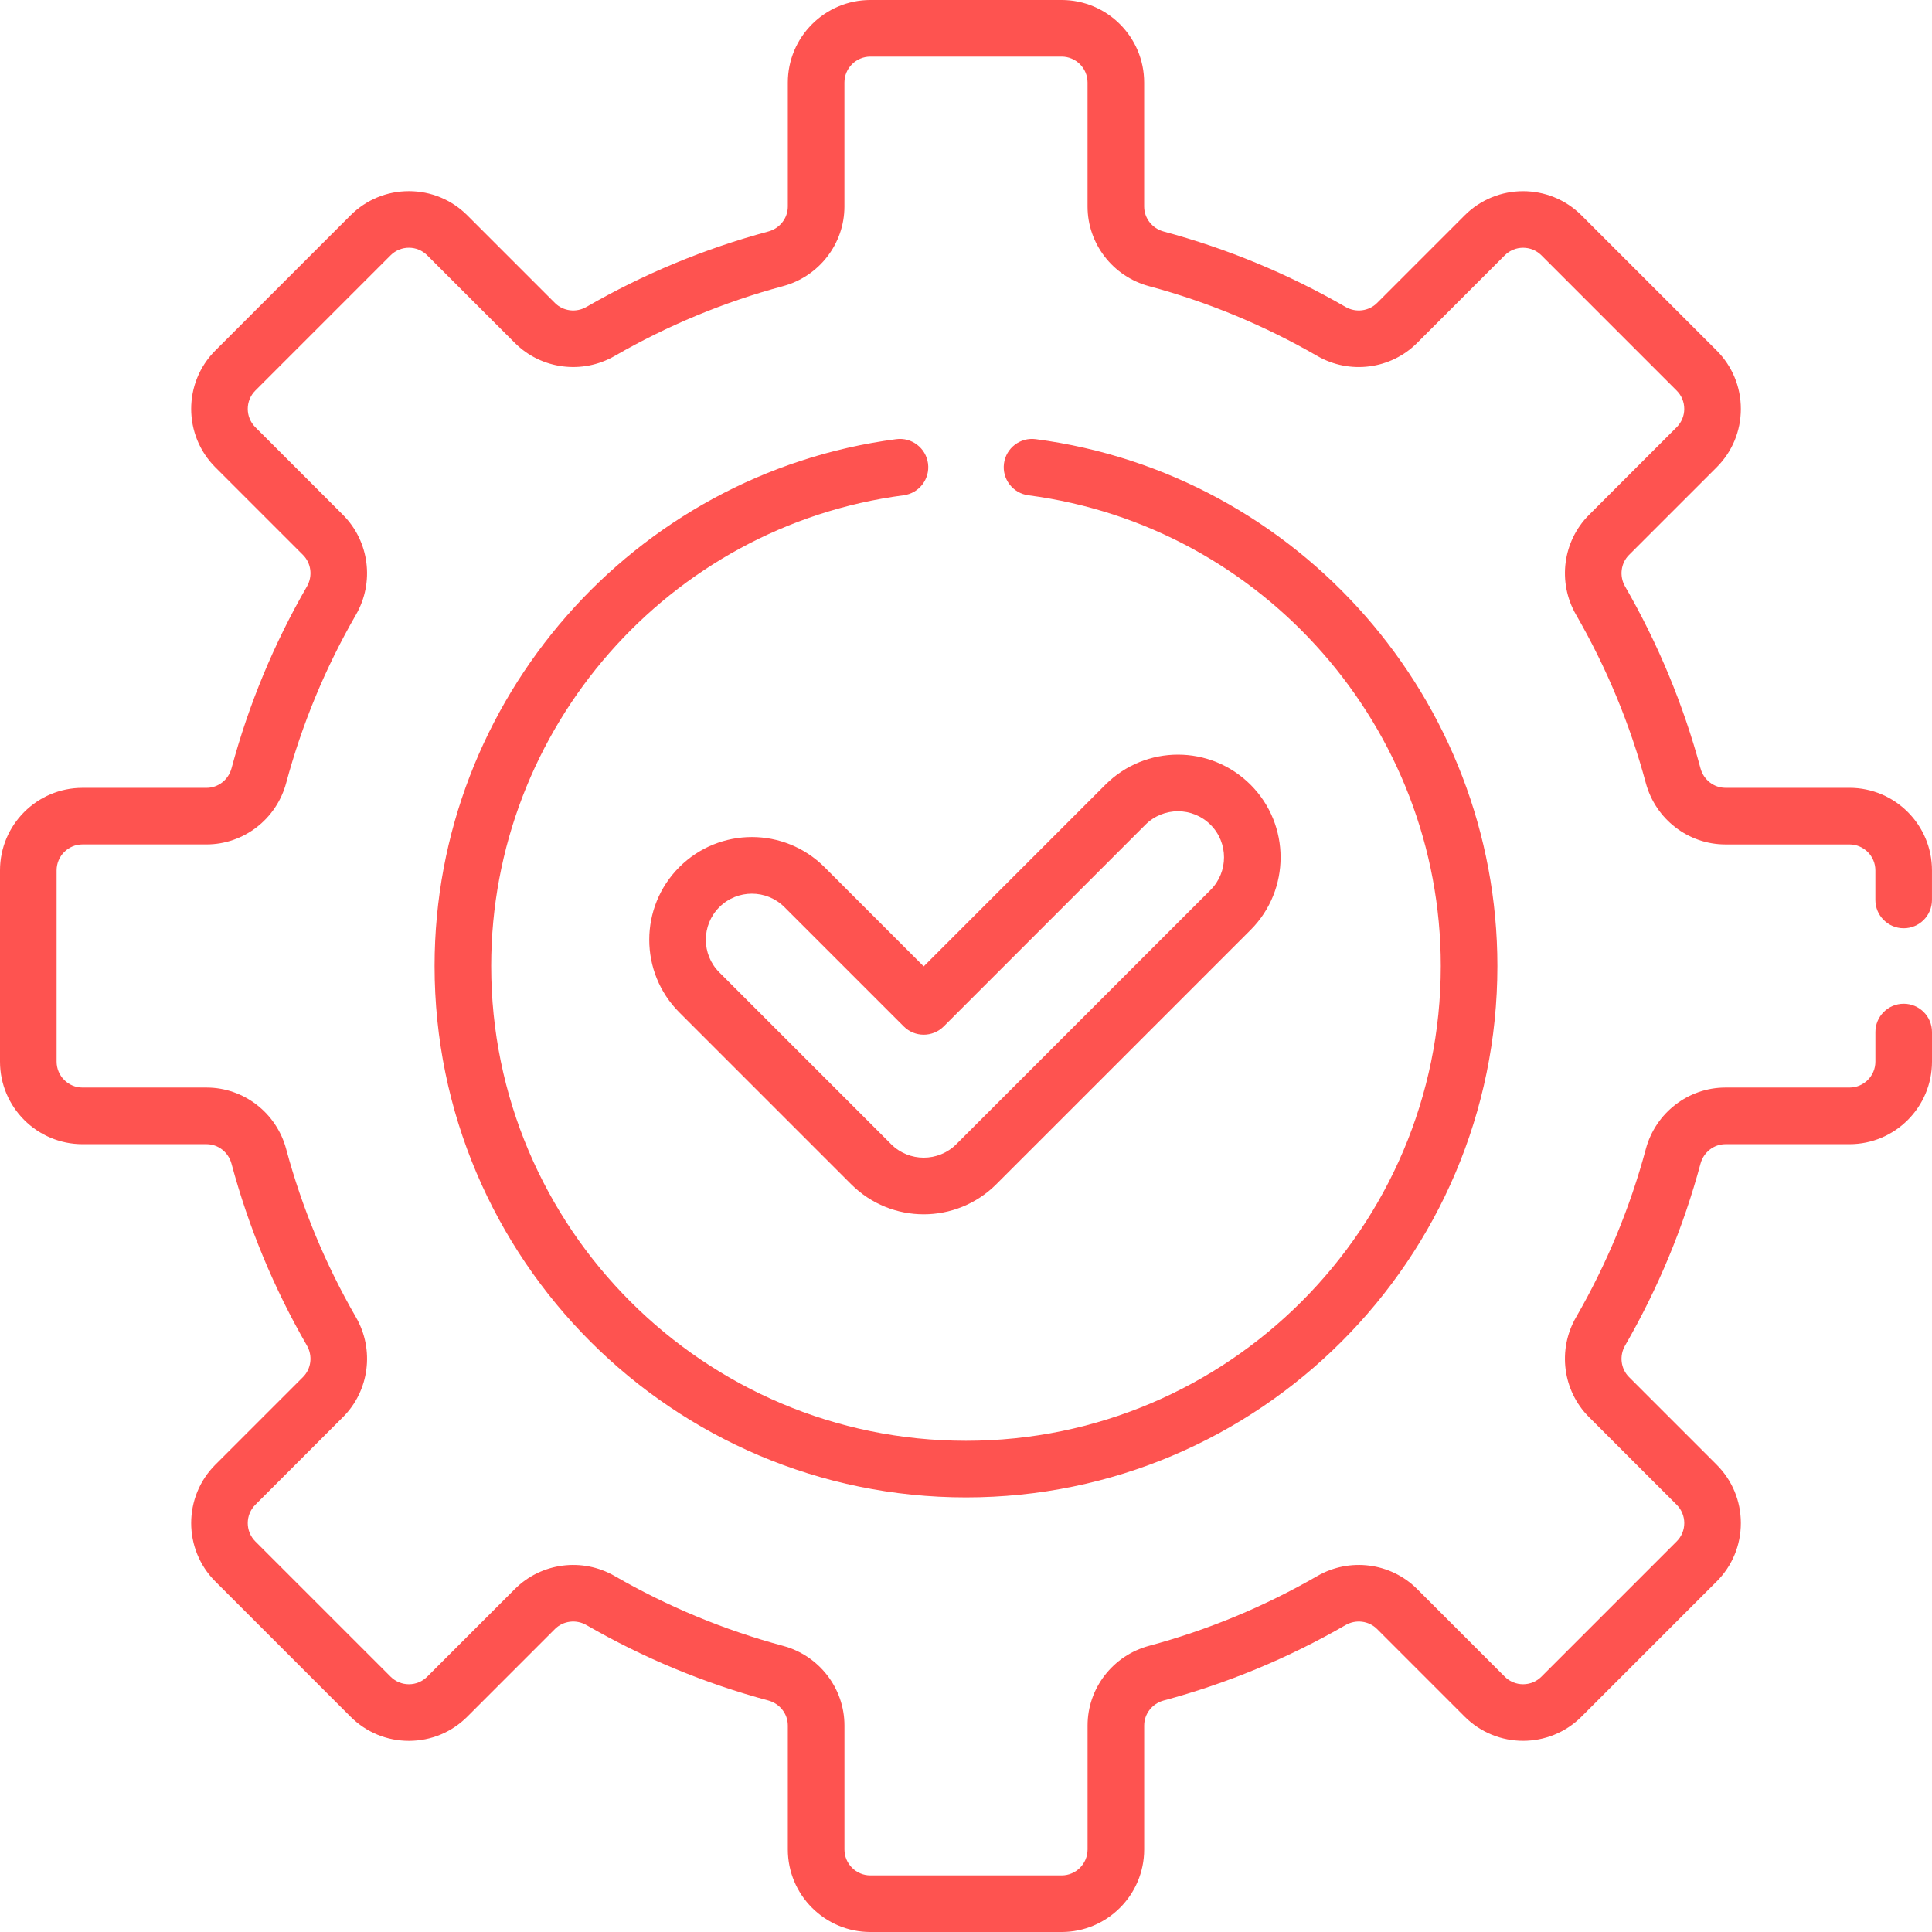 <svg width="81" height="81" viewBox="0 0 81 81" fill="none" xmlns="http://www.w3.org/2000/svg">
<g clip-path="url(#clip0_240_131)">
<path d="M28.479 36.356C26.801 38.034 26.801 40.766 28.479 42.444L35.683 49.648C37.366 51.331 40.089 51.331 41.772 49.648L52.431 38.989C54.109 37.311 54.109 34.58 52.431 32.901C50.748 31.218 48.025 31.218 46.342 32.901L38.727 40.516L34.568 36.356C32.885 34.673 30.162 34.673 28.479 36.356ZM39.567 43.032L48.02 34.579C48.775 33.824 49.998 33.824 50.753 34.579C51.506 35.332 51.506 36.558 50.753 37.312L40.094 47.971C39.34 48.724 38.115 48.724 37.361 47.971L30.157 40.766C29.404 40.013 29.404 38.787 30.157 38.034C30.912 37.279 32.135 37.279 32.89 38.034L37.889 43.032C38.352 43.496 39.103 43.496 39.567 43.032Z" fill="#FE5350"/>
<path d="M77.54 33.03H72.341C71.854 33.03 71.423 32.693 71.294 32.211C70.578 29.548 69.515 26.983 68.133 24.588C67.883 24.156 67.951 23.612 68.298 23.265L71.973 19.591C72.626 18.937 72.986 18.068 72.986 17.144C72.986 16.22 72.626 15.351 71.973 14.697L66.303 9.027C64.954 7.678 62.758 7.678 61.409 9.027L57.735 12.702C57.388 13.049 56.844 13.117 56.412 12.868C54.017 11.485 51.453 10.422 48.789 9.707C48.306 9.577 47.969 9.146 47.969 8.659V3.46C47.97 1.552 46.417 0 44.509 0H36.491C34.583 0 33.03 1.552 33.03 3.46V8.659C33.03 9.146 32.693 9.577 32.21 9.706C29.547 10.422 26.983 11.485 24.588 12.867C24.156 13.117 23.612 13.049 23.265 12.702L19.591 9.027C18.937 8.374 18.068 8.014 17.144 8.014C16.22 8.014 15.35 8.374 14.697 9.027L9.027 14.697C7.678 16.046 7.678 18.241 9.027 19.591L12.702 23.265C13.049 23.612 13.117 24.156 12.868 24.588C11.485 26.983 10.422 29.548 9.707 32.211C9.577 32.694 9.146 33.031 8.659 33.031H3.46C1.552 33.03 0 34.583 0 36.491V44.509C0 46.417 1.552 47.97 3.46 47.97H8.659C9.146 47.97 9.577 48.307 9.706 48.789C10.421 51.452 11.485 54.017 12.867 56.412C13.117 56.844 13.049 57.388 12.702 57.735L9.027 61.409C7.678 62.758 7.678 64.954 9.027 66.303L14.697 71.973C15.35 72.626 16.22 72.986 17.144 72.986C18.068 72.986 18.937 72.626 19.591 71.973L23.265 68.298C23.612 67.952 24.156 67.883 24.588 68.133C26.983 69.515 29.547 70.578 32.211 71.294C32.693 71.424 33.03 71.854 33.03 72.341V77.54C33.03 79.448 34.583 81 36.491 81H44.509C46.417 81 47.97 79.448 47.97 77.54V72.341C47.97 71.854 48.307 71.424 48.79 71.294C51.453 70.578 54.017 69.515 56.412 68.133C56.844 67.883 57.388 67.952 57.735 68.298L61.409 71.973C62.758 73.322 64.954 73.322 66.303 71.973L71.973 66.303C72.626 65.65 72.986 64.781 72.986 63.856C72.986 62.932 72.626 62.063 71.973 61.41L68.298 57.735C67.951 57.388 67.883 56.844 68.133 56.412C69.515 54.017 70.579 51.452 71.294 48.79C71.423 48.307 71.854 47.97 72.341 47.97H77.54C79.448 47.97 81 46.417 81 44.509V43.269C81 42.613 80.469 42.082 79.814 42.082C79.158 42.082 78.627 42.613 78.627 43.269V44.509C78.627 45.109 78.139 45.596 77.54 45.596H72.341C70.783 45.596 69.41 46.656 69.002 48.174C68.34 50.637 67.356 53.009 66.077 55.226C65.292 56.586 65.515 58.308 66.62 59.413L70.295 63.087C70.5 63.293 70.614 63.566 70.614 63.856C70.614 64.147 70.5 64.42 70.295 64.625L64.625 70.295C64.201 70.719 63.512 70.719 63.087 70.295L59.413 66.62C58.308 65.515 56.586 65.292 55.226 66.077C53.01 67.356 50.638 68.34 48.174 69.002C46.657 69.409 45.597 70.782 45.597 72.341V77.54C45.597 78.139 45.109 78.627 44.509 78.627H36.491C35.891 78.627 35.404 78.139 35.404 77.54V72.341C35.404 70.782 34.344 69.409 32.826 69.002C30.363 68.34 27.99 67.356 25.774 66.077C24.414 65.292 22.692 65.515 21.587 66.62L17.913 70.294C17.707 70.5 17.434 70.613 17.144 70.613C16.854 70.613 16.581 70.5 16.375 70.294L10.705 64.625C10.281 64.201 10.281 63.511 10.705 63.087L14.38 59.412C15.485 58.308 15.708 56.586 14.923 55.225C13.644 53.009 12.66 50.637 11.998 48.174C11.591 46.656 10.218 45.596 8.659 45.596H3.46C2.861 45.596 2.373 45.109 2.373 44.509V36.491C2.373 35.891 2.861 35.403 3.46 35.403H8.659C10.217 35.403 11.59 34.343 11.998 32.826C12.66 30.363 13.644 27.99 14.923 25.774C15.708 24.413 15.484 22.692 14.38 21.587L10.705 17.912C10.281 17.488 10.281 16.799 10.705 16.375L16.375 10.705C16.58 10.5 16.853 10.386 17.143 10.386C17.434 10.386 17.707 10.5 17.912 10.705L21.587 14.38C22.692 15.484 24.413 15.707 25.774 14.922C27.99 13.644 30.362 12.66 32.826 11.998C34.343 11.59 35.403 10.217 35.403 8.659V3.46C35.403 2.861 35.891 2.373 36.49 2.373H44.509C45.108 2.373 45.596 2.861 45.596 3.46V8.659C45.596 10.217 46.656 11.59 48.173 11.998C50.637 12.66 53.009 13.644 55.225 14.923C56.586 15.708 58.307 15.485 59.412 14.38L63.087 10.705C63.511 10.281 64.201 10.281 64.625 10.705L70.294 16.375C70.5 16.58 70.613 16.853 70.613 17.144C70.613 17.434 70.5 17.707 70.294 17.913L66.62 21.587C65.515 22.692 65.292 24.414 66.077 25.774C67.356 27.991 68.34 30.363 69.001 32.826C69.409 34.344 70.782 35.404 72.341 35.404H77.539C78.139 35.404 78.626 35.891 78.626 36.491V37.731C78.626 38.387 79.158 38.918 79.813 38.918C80.468 38.918 80.999 38.387 80.999 37.731V36.491C81 34.583 79.448 33.03 77.54 33.03Z" fill="#FE5350"/>
<path d="M37.577 18.412C26.542 19.859 18.22 29.354 18.22 40.5C18.22 52.785 28.215 62.779 40.5 62.779C52.784 62.779 62.779 52.785 62.779 40.5C62.779 29.354 54.457 19.859 43.422 18.412C42.774 18.327 42.177 18.784 42.092 19.434C42.007 20.084 42.464 20.679 43.114 20.765C52.972 22.057 60.406 30.541 60.406 40.5C60.406 51.476 51.476 60.406 40.5 60.406C29.523 60.406 20.593 51.476 20.593 40.5C20.593 30.541 28.027 22.057 37.885 20.765C38.535 20.679 38.993 20.084 38.908 19.434C38.822 18.784 38.224 18.327 37.577 18.412Z" fill="#FE5350"/>
</g>
<defs>
<clipPath id="clip0_240_131">
<rect width="81" height="81" fill="white"/>
</clipPath>
</defs>
</svg>
